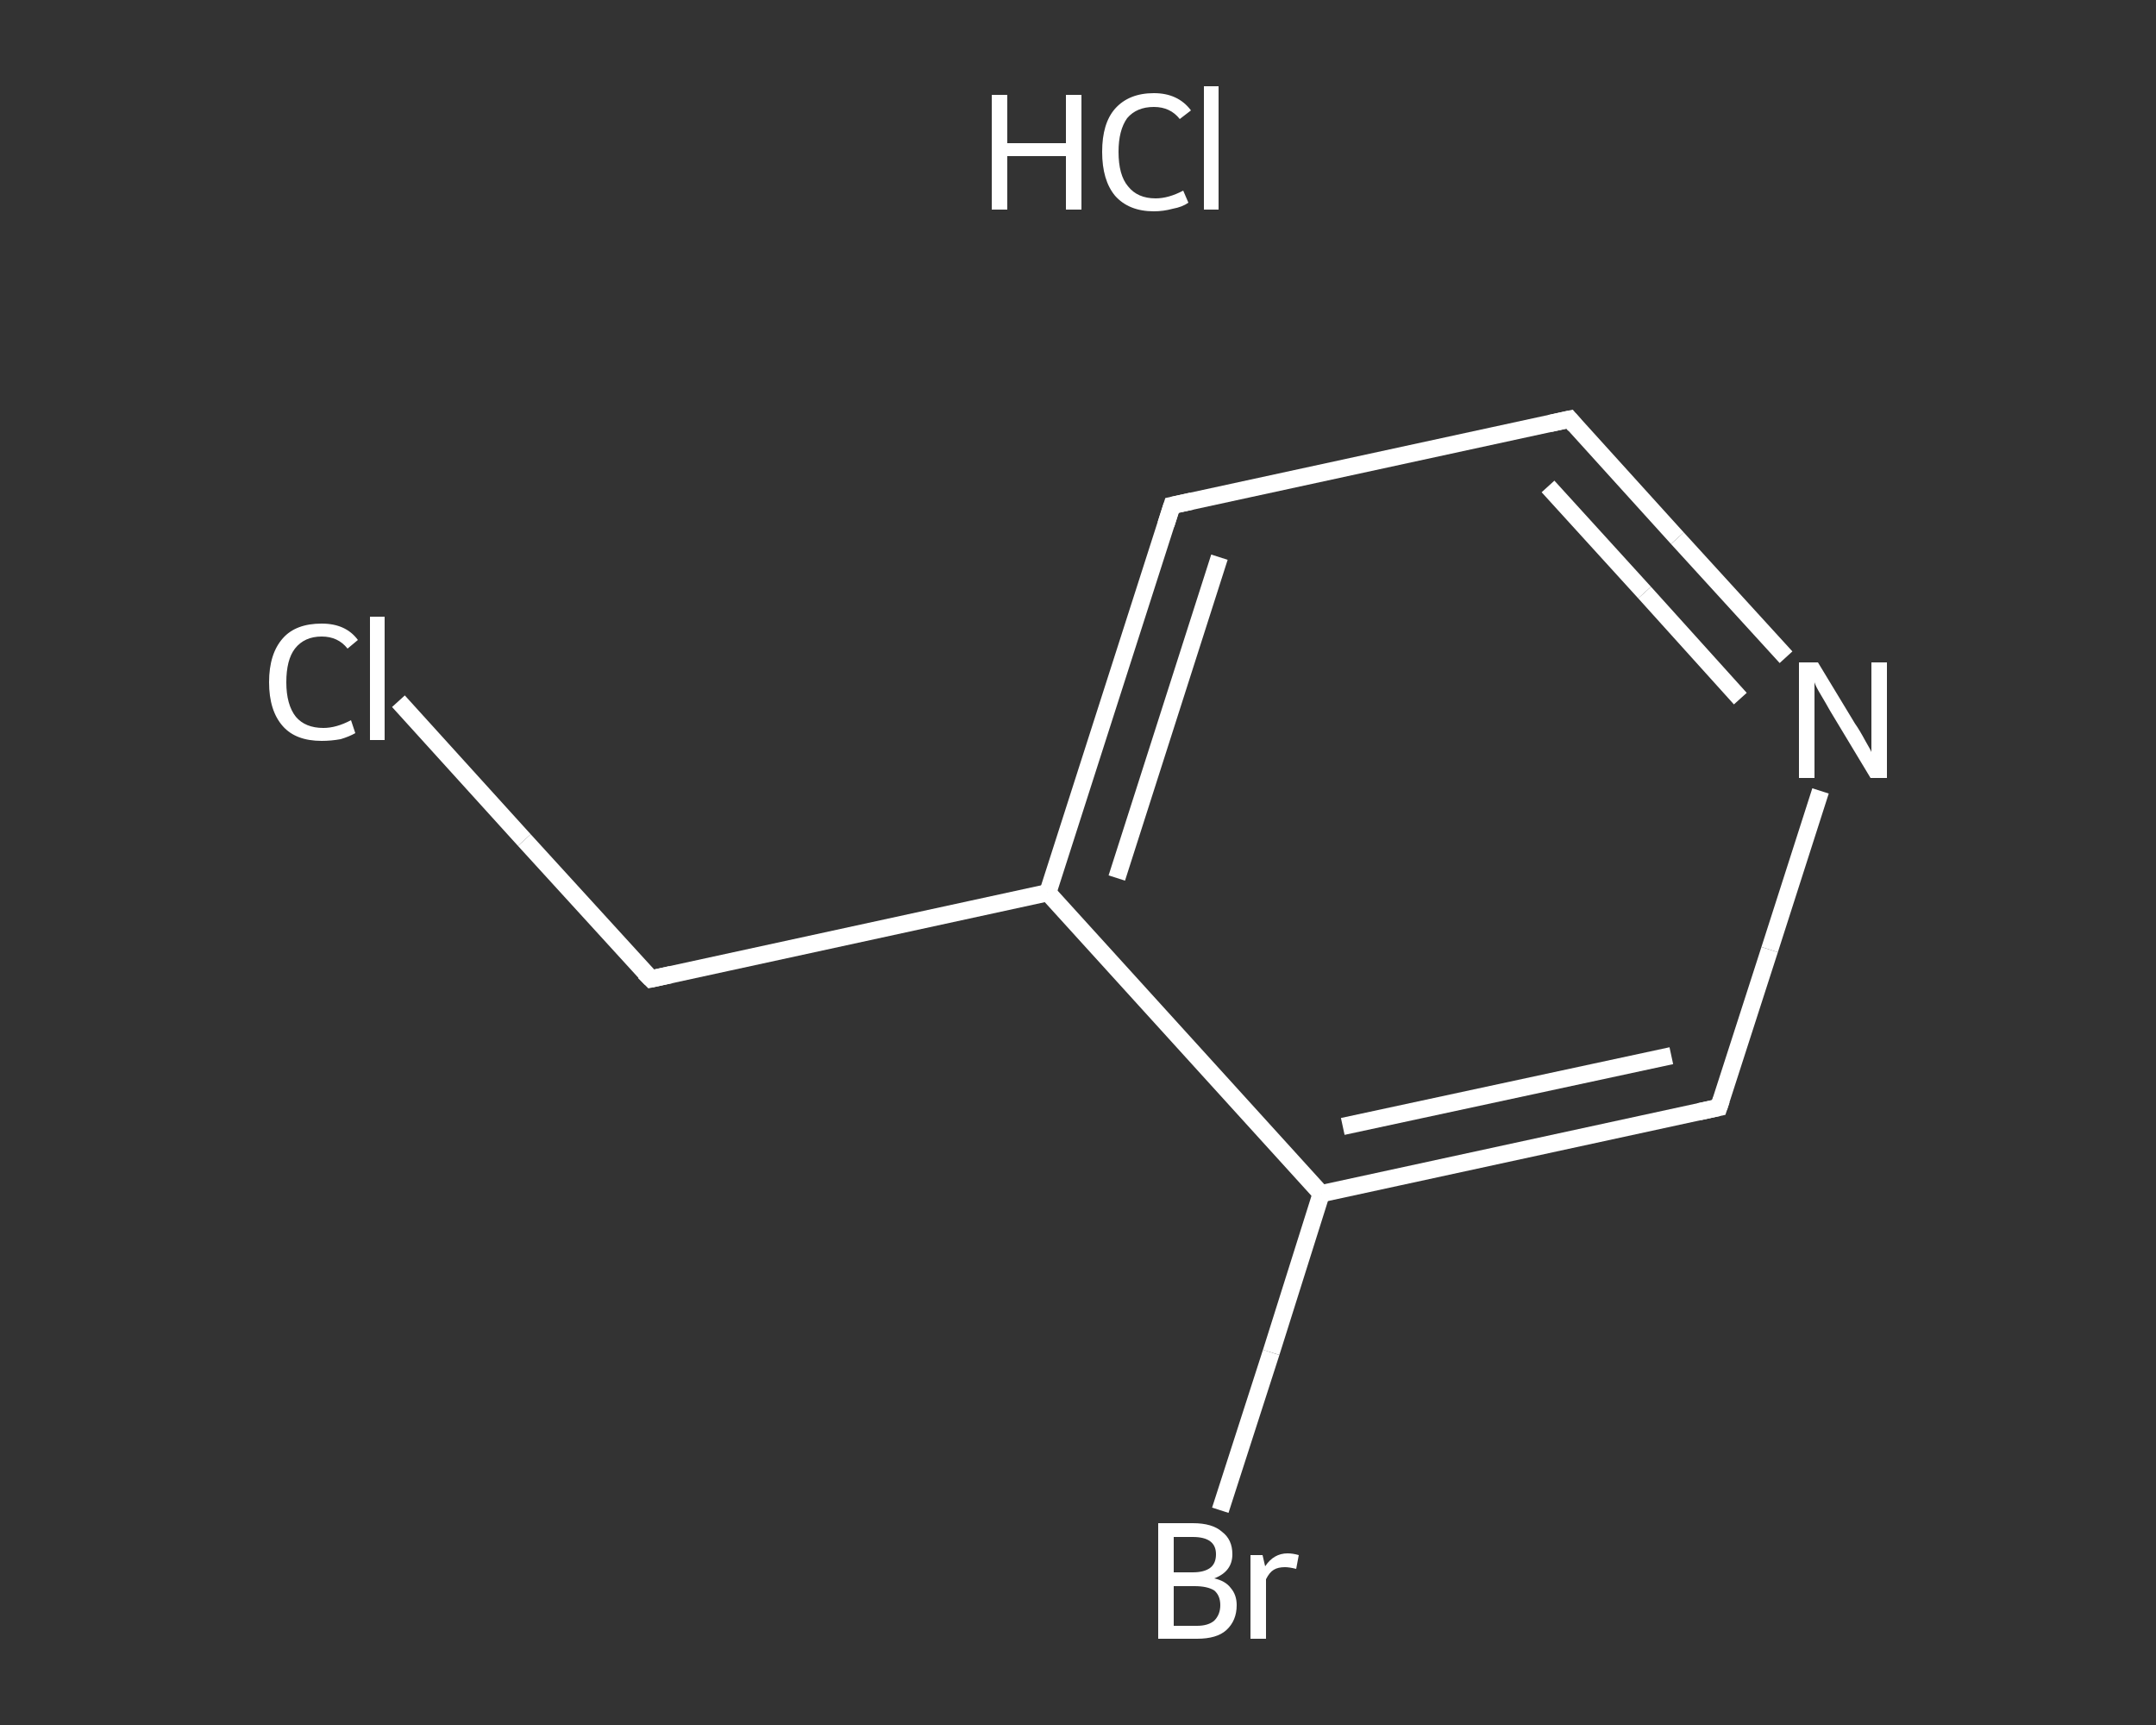 <?xml version='1.0' encoding='iso-8859-1'?>
<svg version='1.1' baseProfile='full'
              xmlns='http://www.w3.org/2000/svg'
                      xmlns:rdkit='http://www.rdkit.org/xml'
                      xmlns:xlink='http://www.w3.org/1999/xlink'
                  xml:space='preserve'
width='250px' height='200px' viewBox='0 0 250 200'>
<rect x="0" y="0" width="250" height="200" fill="#333333" stroke="none"/>
<!-- END OF HEADER -->
<rect style='opacity:1.0;fill:transparent;stroke:none' width='250.0' height='200.0' x='0.0' y='0.0'> </rect>
<path class='bond-0 atom-1 atom-2' d='M 46.2,81.3 L 60.8,97.4' style='fill:none;fill-rule:evenodd;stroke:#FFFFFF;stroke-width:2.0px;stroke-linecap:butt;stroke-linejoin:miter;stroke-opacity:1' />
<path class='bond-0 atom-1 atom-2' d='M 60.8,97.4 L 75.5,113.5' style='fill:none;fill-rule:evenodd;stroke:#FFFFFF;stroke-width:2.0px;stroke-linecap:butt;stroke-linejoin:miter;stroke-opacity:1' />
<path class='bond-1 atom-2 atom-3' d='M 75.5,113.5 L 121.5,103.5' style='fill:none;fill-rule:evenodd;stroke:#FFFFFF;stroke-width:2.0px;stroke-linecap:butt;stroke-linejoin:miter;stroke-opacity:1' />
<path class='bond-2 atom-3 atom-4' d='M 121.5,103.5 L 135.9,58.6' style='fill:none;fill-rule:evenodd;stroke:#FFFFFF;stroke-width:2.0px;stroke-linecap:butt;stroke-linejoin:miter;stroke-opacity:1' />
<path class='bond-2 atom-3 atom-4' d='M 129.5,101.8 L 141.4,64.6' style='fill:none;fill-rule:evenodd;stroke:#FFFFFF;stroke-width:2.0px;stroke-linecap:butt;stroke-linejoin:miter;stroke-opacity:1' />
<path class='bond-3 atom-4 atom-5' d='M 135.9,58.6 L 182.0,48.6' style='fill:none;fill-rule:evenodd;stroke:#FFFFFF;stroke-width:2.0px;stroke-linecap:butt;stroke-linejoin:miter;stroke-opacity:1' />
<path class='bond-4 atom-5 atom-6' d='M 182.0,48.6 L 194.5,62.4' style='fill:none;fill-rule:evenodd;stroke:#FFFFFF;stroke-width:2.0px;stroke-linecap:butt;stroke-linejoin:miter;stroke-opacity:1' />
<path class='bond-4 atom-5 atom-6' d='M 194.5,62.4 L 207.1,76.2' style='fill:none;fill-rule:evenodd;stroke:#FFFFFF;stroke-width:2.0px;stroke-linecap:butt;stroke-linejoin:miter;stroke-opacity:1' />
<path class='bond-4 atom-5 atom-6' d='M 179.5,56.4 L 190.7,68.7' style='fill:none;fill-rule:evenodd;stroke:#FFFFFF;stroke-width:2.0px;stroke-linecap:butt;stroke-linejoin:miter;stroke-opacity:1' />
<path class='bond-4 atom-5 atom-6' d='M 190.7,68.7 L 201.8,81.0' style='fill:none;fill-rule:evenodd;stroke:#FFFFFF;stroke-width:2.0px;stroke-linecap:butt;stroke-linejoin:miter;stroke-opacity:1' />
<path class='bond-5 atom-6 atom-7' d='M 211.1,91.7 L 205.2,110.1' style='fill:none;fill-rule:evenodd;stroke:#FFFFFF;stroke-width:2.0px;stroke-linecap:butt;stroke-linejoin:miter;stroke-opacity:1' />
<path class='bond-5 atom-6 atom-7' d='M 205.2,110.1 L 199.3,128.4' style='fill:none;fill-rule:evenodd;stroke:#FFFFFF;stroke-width:2.0px;stroke-linecap:butt;stroke-linejoin:miter;stroke-opacity:1' />
<path class='bond-6 atom-7 atom-8' d='M 199.3,128.4 L 153.2,138.4' style='fill:none;fill-rule:evenodd;stroke:#FFFFFF;stroke-width:2.0px;stroke-linecap:butt;stroke-linejoin:miter;stroke-opacity:1' />
<path class='bond-6 atom-7 atom-8' d='M 193.8,122.4 L 155.7,130.6' style='fill:none;fill-rule:evenodd;stroke:#FFFFFF;stroke-width:2.0px;stroke-linecap:butt;stroke-linejoin:miter;stroke-opacity:1' />
<path class='bond-7 atom-8 atom-9' d='M 153.2,138.4 L 147.4,156.8' style='fill:none;fill-rule:evenodd;stroke:#FFFFFF;stroke-width:2.0px;stroke-linecap:butt;stroke-linejoin:miter;stroke-opacity:1' />
<path class='bond-7 atom-8 atom-9' d='M 147.4,156.8 L 141.5,175.1' style='fill:none;fill-rule:evenodd;stroke:#FFFFFF;stroke-width:2.0px;stroke-linecap:butt;stroke-linejoin:miter;stroke-opacity:1' />
<path class='bond-8 atom-8 atom-3' d='M 153.2,138.4 L 121.5,103.5' style='fill:none;fill-rule:evenodd;stroke:#FFFFFF;stroke-width:2.0px;stroke-linecap:butt;stroke-linejoin:miter;stroke-opacity:1' />
<path d='M 74.7,112.7 L 75.5,113.5 L 77.8,113.0' style='fill:none;stroke:#FFFFFF;stroke-width:2.0px;stroke-linecap:butt;stroke-linejoin:miter;stroke-opacity:1;' />
<path d='M 135.2,60.8 L 135.9,58.6 L 138.2,58.1' style='fill:none;stroke:#FFFFFF;stroke-width:2.0px;stroke-linecap:butt;stroke-linejoin:miter;stroke-opacity:1;' />
<path d='M 179.7,49.1 L 182.0,48.6 L 182.6,49.3' style='fill:none;stroke:#FFFFFF;stroke-width:2.0px;stroke-linecap:butt;stroke-linejoin:miter;stroke-opacity:1;' />
<path d='M 199.6,127.5 L 199.3,128.4 L 197.0,128.9' style='fill:none;stroke:#FFFFFF;stroke-width:2.0px;stroke-linecap:butt;stroke-linejoin:miter;stroke-opacity:1;' />
<path class='atom-0' d='M 115.0 11.0
L 116.8 11.0
L 116.8 16.6
L 123.6 16.6
L 123.6 11.0
L 125.4 11.0
L 125.4 24.3
L 123.6 24.3
L 123.6 18.1
L 116.8 18.1
L 116.8 24.3
L 115.0 24.3
L 115.0 11.0
' fill='#FFFFFF'/>
<path class='atom-0' d='M 127.8 17.6
Q 127.8 14.3, 129.3 12.6
Q 130.9 10.8, 133.8 10.8
Q 136.6 10.8, 138.1 12.8
L 136.8 13.8
Q 135.7 12.4, 133.8 12.4
Q 131.8 12.4, 130.7 13.7
Q 129.7 15.1, 129.7 17.6
Q 129.7 20.3, 130.8 21.6
Q 131.9 23.0, 134.0 23.0
Q 135.5 23.0, 137.2 22.1
L 137.8 23.5
Q 137.1 24.0, 136.0 24.2
Q 134.9 24.5, 133.8 24.5
Q 130.9 24.5, 129.3 22.7
Q 127.8 20.9, 127.8 17.6
' fill='#FFFFFF'/>
<path class='atom-0' d='M 139.6 10.0
L 141.3 10.0
L 141.3 24.3
L 139.6 24.3
L 139.6 10.0
' fill='#FFFFFF'/>
<path class='atom-1' d='M 31.2 79.1
Q 31.2 75.8, 32.8 74.0
Q 34.3 72.3, 37.3 72.3
Q 40.1 72.3, 41.5 74.2
L 40.3 75.2
Q 39.2 73.8, 37.3 73.8
Q 35.3 73.8, 34.2 75.2
Q 33.2 76.5, 33.2 79.1
Q 33.2 81.7, 34.3 83.1
Q 35.4 84.4, 37.5 84.4
Q 39.0 84.4, 40.7 83.5
L 41.2 85.0
Q 40.5 85.4, 39.5 85.7
Q 38.4 85.9, 37.3 85.9
Q 34.3 85.9, 32.8 84.2
Q 31.2 82.4, 31.2 79.1
' fill='#FFFFFF'/>
<path class='atom-1' d='M 42.9 71.5
L 44.6 71.5
L 44.6 85.8
L 42.9 85.8
L 42.9 71.5
' fill='#FFFFFF'/>
<path class='atom-6' d='M 210.8 76.8
L 215.1 83.9
Q 215.6 84.6, 216.3 85.9
Q 217.0 87.1, 217.0 87.2
L 217.0 76.8
L 218.8 76.8
L 218.8 90.2
L 216.9 90.2
L 212.2 82.4
Q 211.7 81.5, 211.1 80.5
Q 210.5 79.5, 210.4 79.1
L 210.4 90.2
L 208.6 90.2
L 208.6 76.8
L 210.8 76.8
' fill='#FFFFFF'/>
<path class='atom-9' d='M 140.8 183.0
Q 142.1 183.3, 142.7 184.1
Q 143.4 184.9, 143.4 186.1
Q 143.4 187.9, 142.2 189.0
Q 141.1 190.0, 138.8 190.0
L 134.3 190.0
L 134.3 176.6
L 138.3 176.6
Q 140.6 176.6, 141.7 177.6
Q 142.9 178.5, 142.9 180.2
Q 142.9 182.2, 140.8 183.0
M 136.1 178.2
L 136.1 182.3
L 138.3 182.3
Q 139.6 182.3, 140.3 181.8
Q 141.0 181.3, 141.0 180.2
Q 141.0 178.2, 138.3 178.2
L 136.1 178.2
M 138.8 188.5
Q 140.1 188.5, 140.8 187.9
Q 141.5 187.2, 141.5 186.1
Q 141.5 185.0, 140.8 184.4
Q 140.0 183.9, 138.5 183.9
L 136.1 183.9
L 136.1 188.5
L 138.8 188.5
' fill='#FFFFFF'/>
<path class='atom-9' d='M 146.4 180.3
L 146.7 181.6
Q 147.7 180.1, 149.3 180.1
Q 149.9 180.1, 150.6 180.3
L 150.3 181.9
Q 149.5 181.7, 149.0 181.7
Q 148.2 181.7, 147.7 182.0
Q 147.2 182.3, 146.8 183.1
L 146.8 190.0
L 145.0 190.0
L 145.0 180.3
L 146.4 180.3
' fill='#FFFFFF'/>
</svg>
